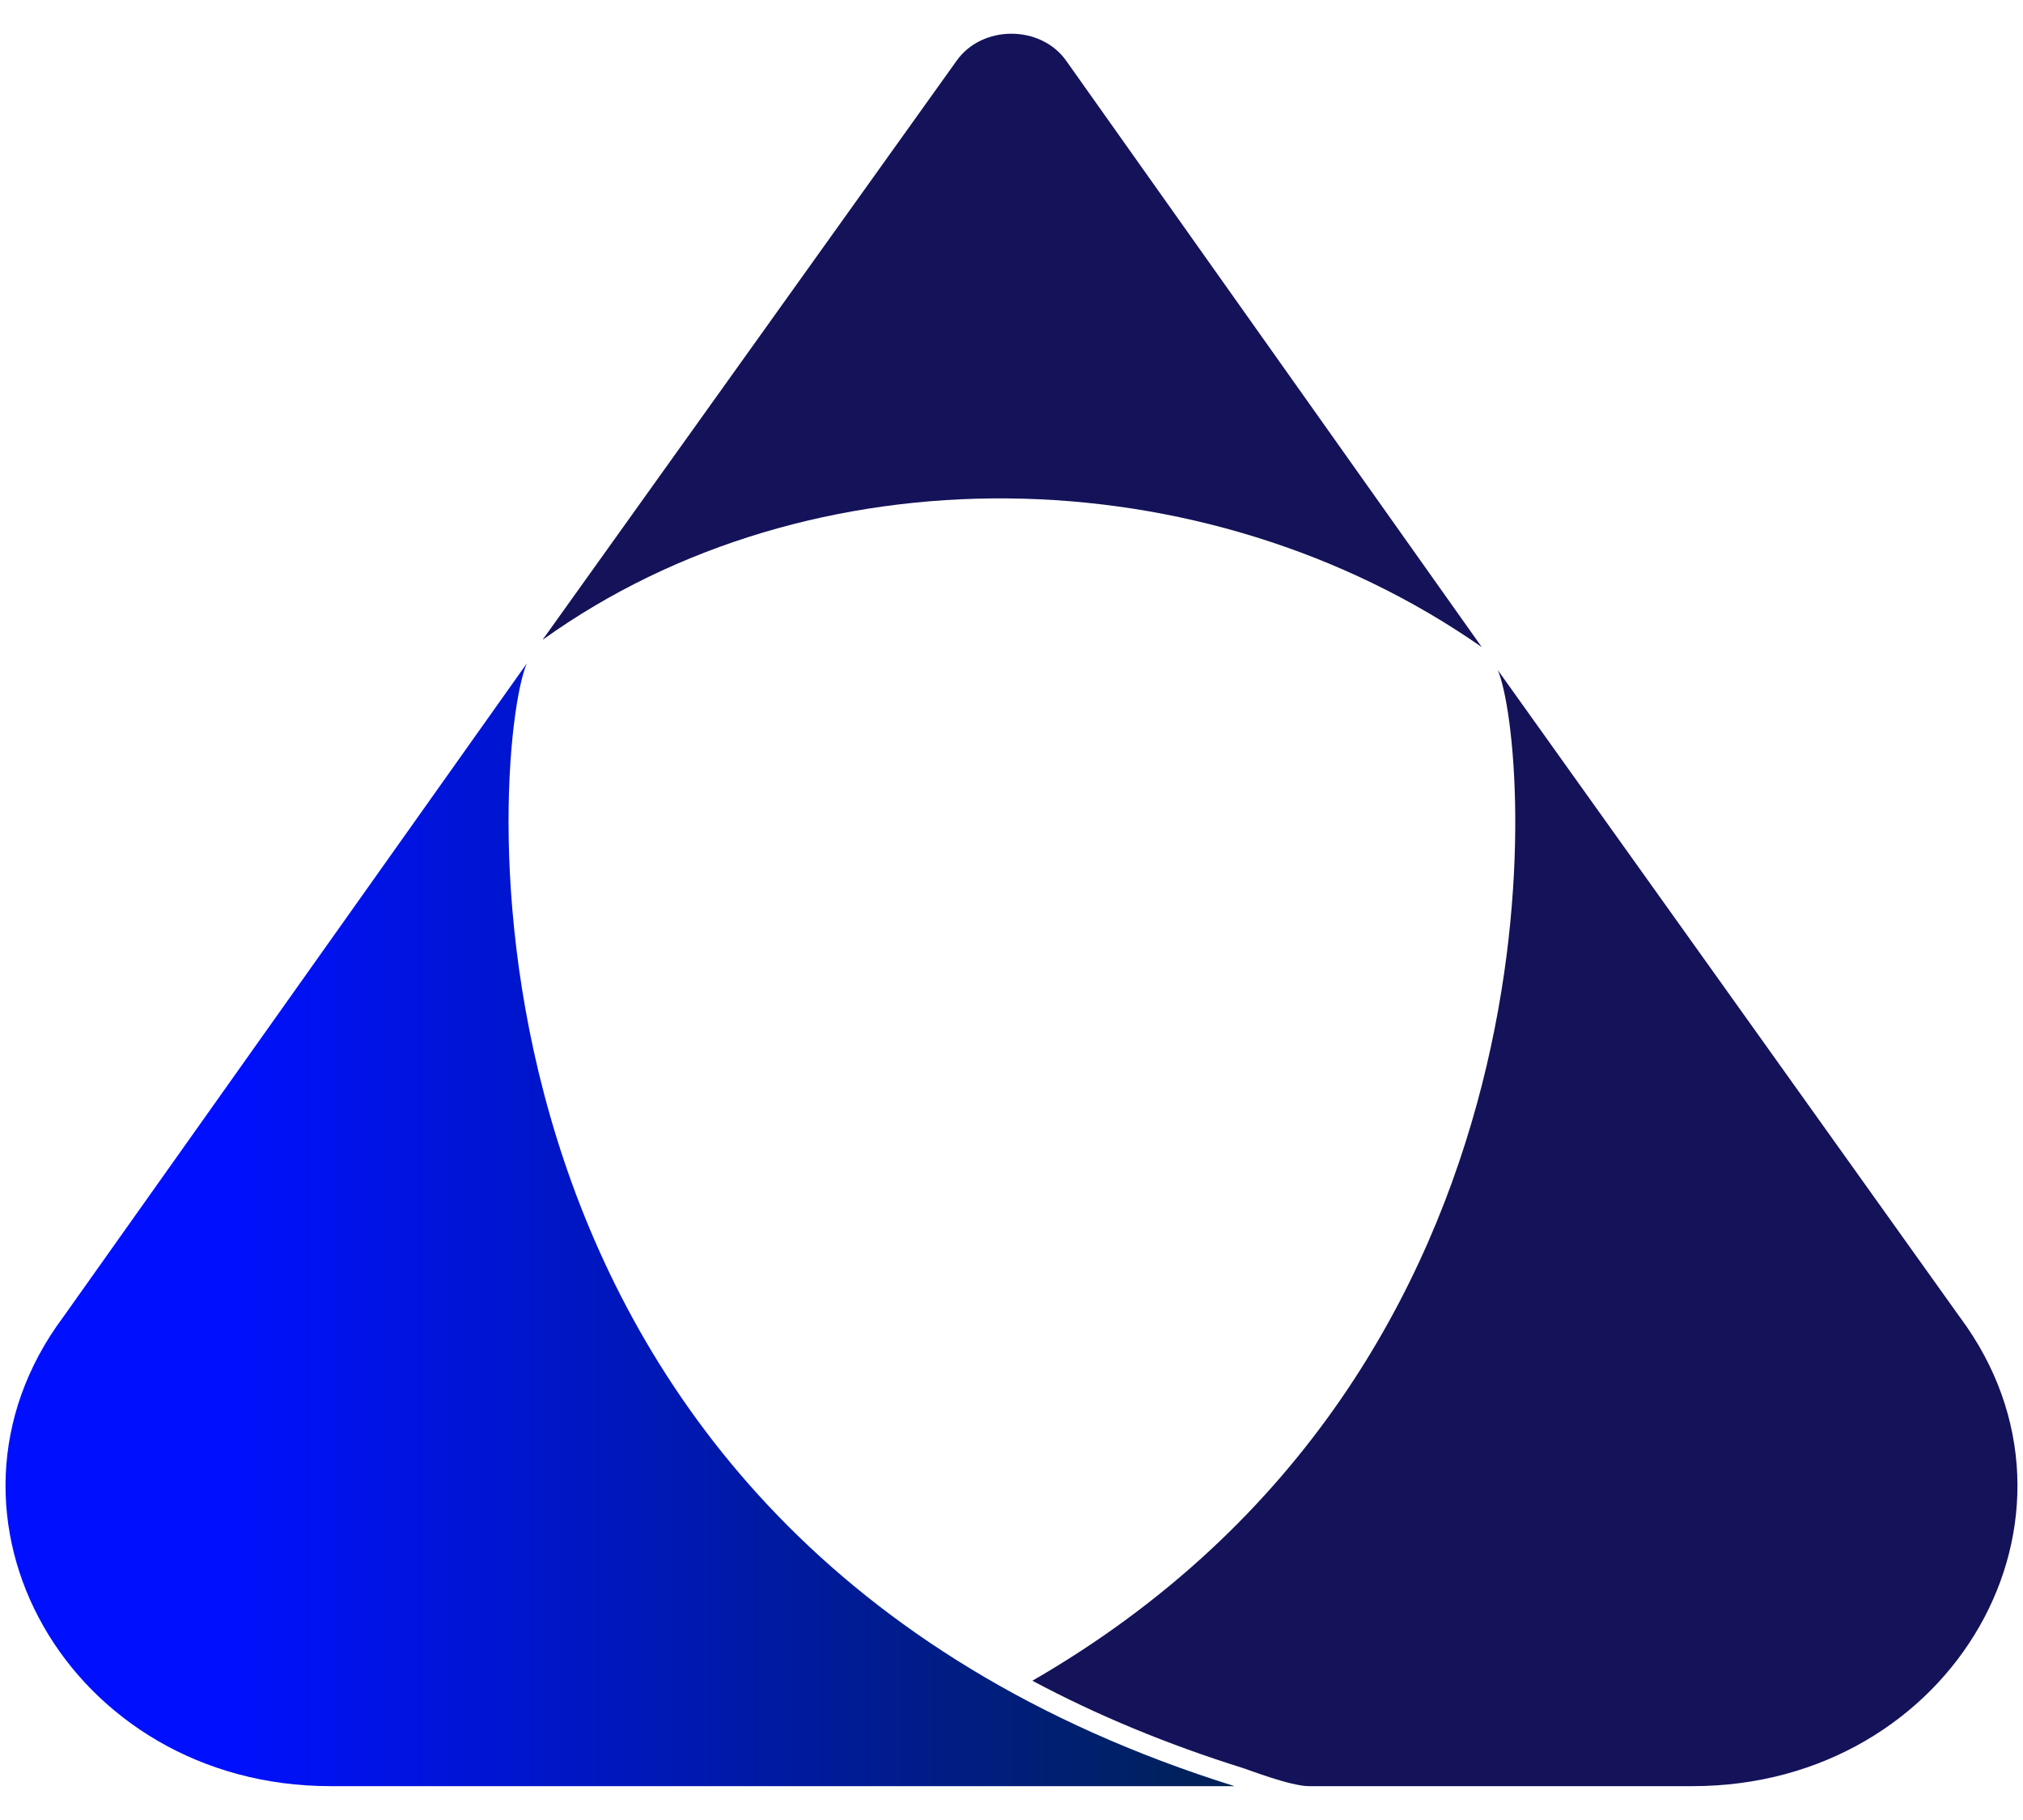 <svg xmlns="http://www.w3.org/2000/svg" xmlns:xlink="http://www.w3.org/1999/xlink" id="Camada_1" data-name="Camada 1" viewBox="0 0 1000 899.53"><defs><style>      .cls-1 {        fill: #141259;      }      .cls-2 {        fill: url(#Gradiente_sem_nome_14);      }    </style><linearGradient id="Gradiente_sem_nome_14" data-name="Gradiente sem nome 14" x1="2.74" y1="605.42" x2="610.23" y2="605.42" gradientUnits="userSpaceOnUse"><stop offset=".18" stop-color="#0010ff"></stop><stop offset="1" stop-color="#002254"></stop></linearGradient></defs><path class="cls-1" d="M732.48,319.87L527.32,30.43c-12.59-18.35-42.15-18.35-54.74,0l-204.4,285.86c132.39-95.07,326.36-92.6,464.31,3.58Z"></path><path class="cls-2" d="M31.13,651.16l229.25-323.19c-17.59,41.37-49.52,430.02,349.85,554.9H163.34c-129.02,0-205.19-133.5-132.22-231.71Z"></path><path class="cls-1" d="M968.87,651.16l-228.49-319.94c15.58,36.64,40.19,343.6-230.06,499.54,31.85,17.03,66.69,31.47,104.48,43.29,2.55.8,23.23,8.82,32.28,8.82h189.58c129.02,0,205.19-133.5,132.22-231.71Z"></path></svg>